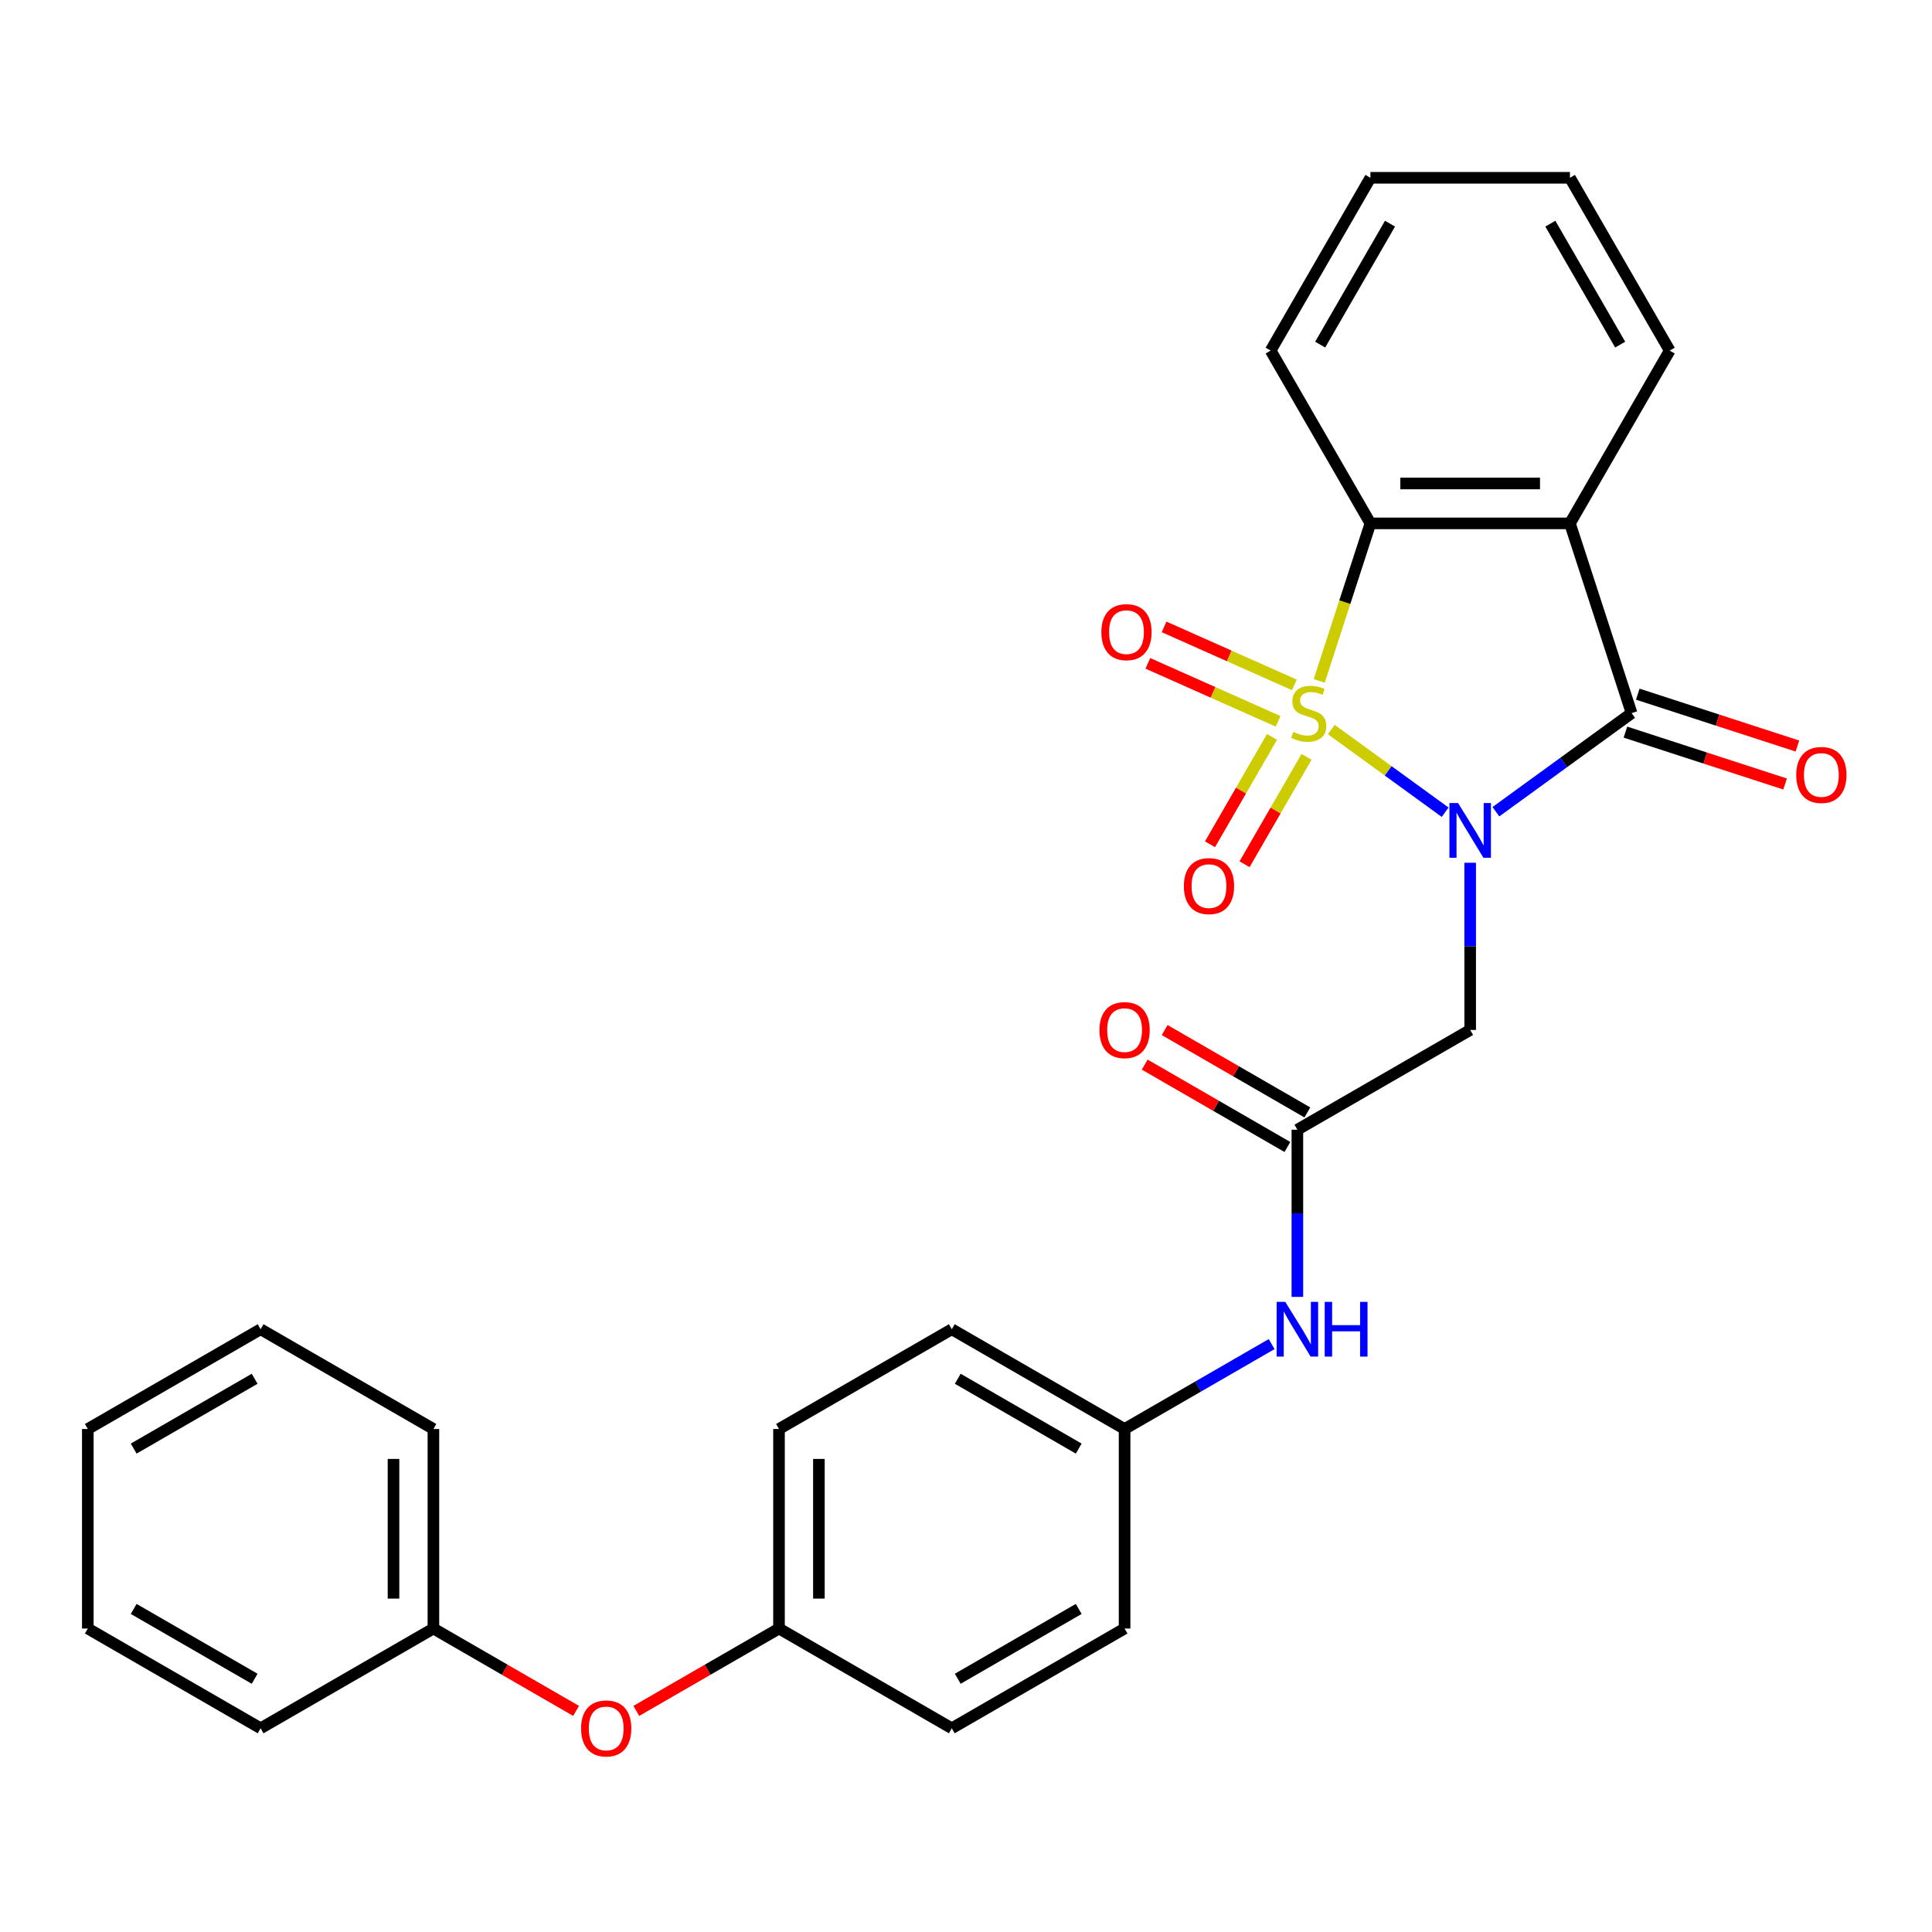 <?xml version='1.0' encoding='iso-8859-1'?>
<svg version='1.1' baseProfile='full'
              xmlns='http://www.w3.org/2000/svg'
                      xmlns:rdkit='http://www.rdkit.org/xml'
                      xmlns:xlink='http://www.w3.org/1999/xlink'
                  xml:space='preserve'
width='1000px' height='1000px' viewBox='0 0 1000 1000'>
<!-- END OF HEADER -->
<rect style='opacity:1.0;fill:#FFFFFF;stroke:none' width='1000' height='1000' x='0' y='0'> </rect>
<path class='bond-0' d='M 689.07,377.594 L 718.534,399.001' style='fill:none;fill-rule:evenodd;stroke:#CCCC00;stroke-width:6px;stroke-linecap:butt;stroke-linejoin:miter;stroke-opacity:1' />
<path class='bond-0' d='M 718.534,399.001 L 747.998,420.407' style='fill:none;fill-rule:evenodd;stroke:#0000FF;stroke-width:6px;stroke-linecap:butt;stroke-linejoin:miter;stroke-opacity:1' />
<path class='bond-3' d='M 682.835,352.42 L 696.079,311.661' style='fill:none;fill-rule:evenodd;stroke:#CCCC00;stroke-width:6px;stroke-linecap:butt;stroke-linejoin:miter;stroke-opacity:1' />
<path class='bond-3' d='M 696.079,311.661 L 709.322,270.902' style='fill:none;fill-rule:evenodd;stroke:#000000;stroke-width:6px;stroke-linecap:butt;stroke-linejoin:miter;stroke-opacity:1' />
<path class='bond-6' d='M 658.383,381.42 L 642.339,409.209' style='fill:none;fill-rule:evenodd;stroke:#CCCC00;stroke-width:6px;stroke-linecap:butt;stroke-linejoin:miter;stroke-opacity:1' />
<path class='bond-6' d='M 642.339,409.209 L 626.295,436.998' style='fill:none;fill-rule:evenodd;stroke:#FF0000;stroke-width:6px;stroke-linecap:butt;stroke-linejoin:miter;stroke-opacity:1' />
<path class='bond-6' d='M 676.271,391.747 L 660.227,419.536' style='fill:none;fill-rule:evenodd;stroke:#CCCC00;stroke-width:6px;stroke-linecap:butt;stroke-linejoin:miter;stroke-opacity:1' />
<path class='bond-6' d='M 660.227,419.536 L 644.182,447.325' style='fill:none;fill-rule:evenodd;stroke:#FF0000;stroke-width:6px;stroke-linecap:butt;stroke-linejoin:miter;stroke-opacity:1' />
<path class='bond-7' d='M 669.947,354.495 L 636.237,339.486' style='fill:none;fill-rule:evenodd;stroke:#CCCC00;stroke-width:6px;stroke-linecap:butt;stroke-linejoin:miter;stroke-opacity:1' />
<path class='bond-7' d='M 636.237,339.486 L 602.526,324.477' style='fill:none;fill-rule:evenodd;stroke:#FF0000;stroke-width:6px;stroke-linecap:butt;stroke-linejoin:miter;stroke-opacity:1' />
<path class='bond-7' d='M 661.546,373.364 L 627.836,358.355' style='fill:none;fill-rule:evenodd;stroke:#CCCC00;stroke-width:6px;stroke-linecap:butt;stroke-linejoin:miter;stroke-opacity:1' />
<path class='bond-7' d='M 627.836,358.355 L 594.125,343.346' style='fill:none;fill-rule:evenodd;stroke:#FF0000;stroke-width:6px;stroke-linecap:butt;stroke-linejoin:miter;stroke-opacity:1' />
<path class='bond-1' d='M 774.281,420.146 L 809.395,394.634' style='fill:none;fill-rule:evenodd;stroke:#0000FF;stroke-width:6px;stroke-linecap:butt;stroke-linejoin:miter;stroke-opacity:1' />
<path class='bond-1' d='M 809.395,394.634 L 844.51,369.121' style='fill:none;fill-rule:evenodd;stroke:#000000;stroke-width:6px;stroke-linecap:butt;stroke-linejoin:miter;stroke-opacity:1' />
<path class='bond-4' d='M 760.959,446.566 L 760.959,489.833' style='fill:none;fill-rule:evenodd;stroke:#0000FF;stroke-width:6px;stroke-linecap:butt;stroke-linejoin:miter;stroke-opacity:1' />
<path class='bond-4' d='M 760.959,489.833 L 760.959,533.099' style='fill:none;fill-rule:evenodd;stroke:#000000;stroke-width:6px;stroke-linecap:butt;stroke-linejoin:miter;stroke-opacity:1' />
<path class='bond-8' d='M 841.318,378.943 L 882.637,392.369' style='fill:none;fill-rule:evenodd;stroke:#000000;stroke-width:6px;stroke-linecap:butt;stroke-linejoin:miter;stroke-opacity:1' />
<path class='bond-8' d='M 882.637,392.369 L 923.956,405.794' style='fill:none;fill-rule:evenodd;stroke:#FF0000;stroke-width:6px;stroke-linecap:butt;stroke-linejoin:miter;stroke-opacity:1' />
<path class='bond-8' d='M 847.701,359.299 L 889.02,372.725' style='fill:none;fill-rule:evenodd;stroke:#000000;stroke-width:6px;stroke-linecap:butt;stroke-linejoin:miter;stroke-opacity:1' />
<path class='bond-8' d='M 889.02,372.725 L 930.339,386.15' style='fill:none;fill-rule:evenodd;stroke:#FF0000;stroke-width:6px;stroke-linecap:butt;stroke-linejoin:miter;stroke-opacity:1' />
<path class='bond-28' d='M 844.51,369.121 L 812.596,270.902' style='fill:none;fill-rule:evenodd;stroke:#000000;stroke-width:6px;stroke-linecap:butt;stroke-linejoin:miter;stroke-opacity:1' />
<path class='bond-2' d='M 812.596,270.902 L 709.322,270.902' style='fill:none;fill-rule:evenodd;stroke:#000000;stroke-width:6px;stroke-linecap:butt;stroke-linejoin:miter;stroke-opacity:1' />
<path class='bond-2' d='M 797.105,250.247 L 724.813,250.247' style='fill:none;fill-rule:evenodd;stroke:#000000;stroke-width:6px;stroke-linecap:butt;stroke-linejoin:miter;stroke-opacity:1' />
<path class='bond-14' d='M 812.596,270.902 L 864.233,181.464' style='fill:none;fill-rule:evenodd;stroke:#000000;stroke-width:6px;stroke-linecap:butt;stroke-linejoin:miter;stroke-opacity:1' />
<path class='bond-15' d='M 709.322,270.902 L 657.685,181.464' style='fill:none;fill-rule:evenodd;stroke:#000000;stroke-width:6px;stroke-linecap:butt;stroke-linejoin:miter;stroke-opacity:1' />
<path class='bond-5' d='M 760.959,533.099 L 671.521,584.736' style='fill:none;fill-rule:evenodd;stroke:#000000;stroke-width:6px;stroke-linecap:butt;stroke-linejoin:miter;stroke-opacity:1' />
<path class='bond-9' d='M 671.521,584.736 L 671.521,628.002' style='fill:none;fill-rule:evenodd;stroke:#000000;stroke-width:6px;stroke-linecap:butt;stroke-linejoin:miter;stroke-opacity:1' />
<path class='bond-9' d='M 671.521,628.002 L 671.521,671.268' style='fill:none;fill-rule:evenodd;stroke:#0000FF;stroke-width:6px;stroke-linecap:butt;stroke-linejoin:miter;stroke-opacity:1' />
<path class='bond-10' d='M 676.685,575.792 L 639.757,554.472' style='fill:none;fill-rule:evenodd;stroke:#000000;stroke-width:6px;stroke-linecap:butt;stroke-linejoin:miter;stroke-opacity:1' />
<path class='bond-10' d='M 639.757,554.472 L 602.829,533.151' style='fill:none;fill-rule:evenodd;stroke:#FF0000;stroke-width:6px;stroke-linecap:butt;stroke-linejoin:miter;stroke-opacity:1' />
<path class='bond-10' d='M 666.357,593.68 L 629.429,572.359' style='fill:none;fill-rule:evenodd;stroke:#000000;stroke-width:6px;stroke-linecap:butt;stroke-linejoin:miter;stroke-opacity:1' />
<path class='bond-10' d='M 629.429,572.359 L 592.501,551.039' style='fill:none;fill-rule:evenodd;stroke:#FF0000;stroke-width:6px;stroke-linecap:butt;stroke-linejoin:miter;stroke-opacity:1' />
<path class='bond-12' d='M 658.199,695.701 L 620.141,717.674' style='fill:none;fill-rule:evenodd;stroke:#0000FF;stroke-width:6px;stroke-linecap:butt;stroke-linejoin:miter;stroke-opacity:1' />
<path class='bond-12' d='M 620.141,717.674 L 582.083,739.647' style='fill:none;fill-rule:evenodd;stroke:#000000;stroke-width:6px;stroke-linecap:butt;stroke-linejoin:miter;stroke-opacity:1' />
<path class='bond-11' d='M 329.351,885.562 L 366.279,864.242' style='fill:none;fill-rule:evenodd;stroke:#FF0000;stroke-width:6px;stroke-linecap:butt;stroke-linejoin:miter;stroke-opacity:1' />
<path class='bond-11' d='M 366.279,864.242 L 403.207,842.921' style='fill:none;fill-rule:evenodd;stroke:#000000;stroke-width:6px;stroke-linecap:butt;stroke-linejoin:miter;stroke-opacity:1' />
<path class='bond-16' d='M 298.187,885.562 L 261.259,864.242' style='fill:none;fill-rule:evenodd;stroke:#FF0000;stroke-width:6px;stroke-linecap:butt;stroke-linejoin:miter;stroke-opacity:1' />
<path class='bond-16' d='M 261.259,864.242 L 224.331,842.921' style='fill:none;fill-rule:evenodd;stroke:#000000;stroke-width:6px;stroke-linecap:butt;stroke-linejoin:miter;stroke-opacity:1' />
<path class='bond-17' d='M 582.083,739.647 L 492.645,688.01' style='fill:none;fill-rule:evenodd;stroke:#000000;stroke-width:6px;stroke-linecap:butt;stroke-linejoin:miter;stroke-opacity:1' />
<path class='bond-17' d='M 558.34,749.789 L 495.733,713.643' style='fill:none;fill-rule:evenodd;stroke:#000000;stroke-width:6px;stroke-linecap:butt;stroke-linejoin:miter;stroke-opacity:1' />
<path class='bond-18' d='M 582.083,739.647 L 582.083,842.921' style='fill:none;fill-rule:evenodd;stroke:#000000;stroke-width:6px;stroke-linecap:butt;stroke-linejoin:miter;stroke-opacity:1' />
<path class='bond-13' d='M 403.207,842.921 L 492.645,894.558' style='fill:none;fill-rule:evenodd;stroke:#000000;stroke-width:6px;stroke-linecap:butt;stroke-linejoin:miter;stroke-opacity:1' />
<path class='bond-30' d='M 403.207,842.921 L 403.207,739.647' style='fill:none;fill-rule:evenodd;stroke:#000000;stroke-width:6px;stroke-linecap:butt;stroke-linejoin:miter;stroke-opacity:1' />
<path class='bond-30' d='M 423.862,827.43 L 423.862,755.138' style='fill:none;fill-rule:evenodd;stroke:#000000;stroke-width:6px;stroke-linecap:butt;stroke-linejoin:miter;stroke-opacity:1' />
<path class='bond-29' d='M 864.233,181.464 L 812.596,92.026' style='fill:none;fill-rule:evenodd;stroke:#000000;stroke-width:6px;stroke-linecap:butt;stroke-linejoin:miter;stroke-opacity:1' />
<path class='bond-29' d='M 838.6,178.376 L 802.454,115.769' style='fill:none;fill-rule:evenodd;stroke:#000000;stroke-width:6px;stroke-linecap:butt;stroke-linejoin:miter;stroke-opacity:1' />
<path class='bond-24' d='M 657.685,181.464 L 709.322,92.026' style='fill:none;fill-rule:evenodd;stroke:#000000;stroke-width:6px;stroke-linecap:butt;stroke-linejoin:miter;stroke-opacity:1' />
<path class='bond-24' d='M 683.318,178.376 L 719.464,115.769' style='fill:none;fill-rule:evenodd;stroke:#000000;stroke-width:6px;stroke-linecap:butt;stroke-linejoin:miter;stroke-opacity:1' />
<path class='bond-21' d='M 224.331,842.921 L 224.331,739.647' style='fill:none;fill-rule:evenodd;stroke:#000000;stroke-width:6px;stroke-linecap:butt;stroke-linejoin:miter;stroke-opacity:1' />
<path class='bond-21' d='M 203.676,827.43 L 203.676,755.138' style='fill:none;fill-rule:evenodd;stroke:#000000;stroke-width:6px;stroke-linecap:butt;stroke-linejoin:miter;stroke-opacity:1' />
<path class='bond-22' d='M 224.331,842.921 L 134.893,894.558' style='fill:none;fill-rule:evenodd;stroke:#000000;stroke-width:6px;stroke-linecap:butt;stroke-linejoin:miter;stroke-opacity:1' />
<path class='bond-20' d='M 492.645,688.01 L 403.207,739.647' style='fill:none;fill-rule:evenodd;stroke:#000000;stroke-width:6px;stroke-linecap:butt;stroke-linejoin:miter;stroke-opacity:1' />
<path class='bond-19' d='M 582.083,842.921 L 492.645,894.558' style='fill:none;fill-rule:evenodd;stroke:#000000;stroke-width:6px;stroke-linecap:butt;stroke-linejoin:miter;stroke-opacity:1' />
<path class='bond-19' d='M 558.34,832.779 L 495.733,868.925' style='fill:none;fill-rule:evenodd;stroke:#000000;stroke-width:6px;stroke-linecap:butt;stroke-linejoin:miter;stroke-opacity:1' />
<path class='bond-25' d='M 224.331,739.647 L 134.893,688.01' style='fill:none;fill-rule:evenodd;stroke:#000000;stroke-width:6px;stroke-linecap:butt;stroke-linejoin:miter;stroke-opacity:1' />
<path class='bond-26' d='M 134.893,894.558 L 45.455,842.921' style='fill:none;fill-rule:evenodd;stroke:#000000;stroke-width:6px;stroke-linecap:butt;stroke-linejoin:miter;stroke-opacity:1' />
<path class='bond-26' d='M 131.804,868.925 L 69.198,832.779' style='fill:none;fill-rule:evenodd;stroke:#000000;stroke-width:6px;stroke-linecap:butt;stroke-linejoin:miter;stroke-opacity:1' />
<path class='bond-23' d='M 812.596,92.026 L 709.322,92.026' style='fill:none;fill-rule:evenodd;stroke:#000000;stroke-width:6px;stroke-linecap:butt;stroke-linejoin:miter;stroke-opacity:1' />
<path class='bond-31' d='M 134.893,688.01 L 45.455,739.647' style='fill:none;fill-rule:evenodd;stroke:#000000;stroke-width:6px;stroke-linecap:butt;stroke-linejoin:miter;stroke-opacity:1' />
<path class='bond-31' d='M 131.804,713.643 L 69.198,749.789' style='fill:none;fill-rule:evenodd;stroke:#000000;stroke-width:6px;stroke-linecap:butt;stroke-linejoin:miter;stroke-opacity:1' />
<path class='bond-27' d='M 45.455,842.921 L 45.455,739.647' style='fill:none;fill-rule:evenodd;stroke:#000000;stroke-width:6px;stroke-linecap:butt;stroke-linejoin:miter;stroke-opacity:1' />
<path  class='atom-0' d='M 669.409 378.841
Q 669.729 378.961, 671.049 379.521
Q 672.369 380.081, 673.809 380.441
Q 675.289 380.761, 676.729 380.761
Q 679.409 380.761, 680.969 379.481
Q 682.529 378.161, 682.529 375.881
Q 682.529 374.321, 681.729 373.361
Q 680.969 372.401, 679.769 371.881
Q 678.569 371.361, 676.569 370.761
Q 674.049 370.001, 672.529 369.281
Q 671.049 368.561, 669.969 367.041
Q 668.929 365.521, 668.929 362.961
Q 668.929 359.401, 671.329 357.201
Q 673.769 355.001, 678.569 355.001
Q 681.849 355.001, 685.569 356.561
L 684.649 359.641
Q 681.249 358.241, 678.689 358.241
Q 675.929 358.241, 674.409 359.401
Q 672.889 360.521, 672.929 362.481
Q 672.929 364.001, 673.689 364.921
Q 674.489 365.841, 675.609 366.361
Q 676.769 366.881, 678.689 367.481
Q 681.249 368.281, 682.769 369.081
Q 684.289 369.881, 685.369 371.521
Q 686.489 373.121, 686.489 375.881
Q 686.489 379.801, 683.849 381.921
Q 681.249 384.001, 676.889 384.001
Q 674.369 384.001, 672.449 383.441
Q 670.569 382.921, 668.329 382.001
L 669.409 378.841
' fill='#CCCC00'/>
<path  class='atom-1' d='M 754.699 415.664
L 763.979 430.664
Q 764.899 432.144, 766.379 434.824
Q 767.859 437.504, 767.939 437.664
L 767.939 415.664
L 771.699 415.664
L 771.699 443.984
L 767.819 443.984
L 757.859 427.584
Q 756.699 425.664, 755.459 423.464
Q 754.259 421.264, 753.899 420.584
L 753.899 443.984
L 750.219 443.984
L 750.219 415.664
L 754.699 415.664
' fill='#0000FF'/>
<path  class='atom-7' d='M 612.771 458.64
Q 612.771 451.84, 616.131 448.04
Q 619.491 444.24, 625.771 444.24
Q 632.051 444.24, 635.411 448.04
Q 638.771 451.84, 638.771 458.64
Q 638.771 465.52, 635.371 469.44
Q 631.971 473.32, 625.771 473.32
Q 619.531 473.32, 616.131 469.44
Q 612.771 465.56, 612.771 458.64
M 625.771 470.12
Q 630.091 470.12, 632.411 467.24
Q 634.771 464.32, 634.771 458.64
Q 634.771 453.08, 632.411 450.28
Q 630.091 447.44, 625.771 447.44
Q 621.451 447.44, 619.091 450.24
Q 616.771 453.04, 616.771 458.64
Q 616.771 464.36, 619.091 467.24
Q 621.451 470.12, 625.771 470.12
' fill='#FF0000'/>
<path  class='atom-8' d='M 570.063 327.196
Q 570.063 320.396, 573.423 316.596
Q 576.783 312.796, 583.063 312.796
Q 589.343 312.796, 592.703 316.596
Q 596.063 320.396, 596.063 327.196
Q 596.063 334.076, 592.663 337.996
Q 589.263 341.876, 583.063 341.876
Q 576.823 341.876, 573.423 337.996
Q 570.063 334.116, 570.063 327.196
M 583.063 338.676
Q 587.383 338.676, 589.703 335.796
Q 592.063 332.876, 592.063 327.196
Q 592.063 321.636, 589.703 318.836
Q 587.383 315.996, 583.063 315.996
Q 578.743 315.996, 576.383 318.796
Q 574.063 321.596, 574.063 327.196
Q 574.063 332.916, 576.383 335.796
Q 578.743 338.676, 583.063 338.676
' fill='#FF0000'/>
<path  class='atom-9' d='M 929.729 401.115
Q 929.729 394.315, 933.089 390.515
Q 936.449 386.715, 942.729 386.715
Q 949.009 386.715, 952.369 390.515
Q 955.729 394.315, 955.729 401.115
Q 955.729 407.995, 952.329 411.915
Q 948.929 415.795, 942.729 415.795
Q 936.489 415.795, 933.089 411.915
Q 929.729 408.035, 929.729 401.115
M 942.729 412.595
Q 947.049 412.595, 949.369 409.715
Q 951.729 406.795, 951.729 401.115
Q 951.729 395.555, 949.369 392.755
Q 947.049 389.915, 942.729 389.915
Q 938.409 389.915, 936.049 392.715
Q 933.729 395.515, 933.729 401.115
Q 933.729 406.835, 936.049 409.715
Q 938.409 412.595, 942.729 412.595
' fill='#FF0000'/>
<path  class='atom-10' d='M 665.261 673.85
L 674.541 688.85
Q 675.461 690.33, 676.941 693.01
Q 678.421 695.69, 678.501 695.85
L 678.501 673.85
L 682.261 673.85
L 682.261 702.17
L 678.381 702.17
L 668.421 685.77
Q 667.261 683.85, 666.021 681.65
Q 664.821 679.45, 664.461 678.77
L 664.461 702.17
L 660.781 702.17
L 660.781 673.85
L 665.261 673.85
' fill='#0000FF'/>
<path  class='atom-10' d='M 685.661 673.85
L 689.501 673.85
L 689.501 685.89
L 703.981 685.89
L 703.981 673.85
L 707.821 673.85
L 707.821 702.17
L 703.981 702.17
L 703.981 689.09
L 689.501 689.09
L 689.501 702.17
L 685.661 702.17
L 685.661 673.85
' fill='#0000FF'/>
<path  class='atom-11' d='M 569.083 533.179
Q 569.083 526.379, 572.443 522.579
Q 575.803 518.779, 582.083 518.779
Q 588.363 518.779, 591.723 522.579
Q 595.083 526.379, 595.083 533.179
Q 595.083 540.059, 591.683 543.979
Q 588.283 547.859, 582.083 547.859
Q 575.843 547.859, 572.443 543.979
Q 569.083 540.099, 569.083 533.179
M 582.083 544.659
Q 586.403 544.659, 588.723 541.779
Q 591.083 538.859, 591.083 533.179
Q 591.083 527.619, 588.723 524.819
Q 586.403 521.979, 582.083 521.979
Q 577.763 521.979, 575.403 524.779
Q 573.083 527.579, 573.083 533.179
Q 573.083 538.899, 575.403 541.779
Q 577.763 544.659, 582.083 544.659
' fill='#FF0000'/>
<path  class='atom-12' d='M 300.769 894.638
Q 300.769 887.838, 304.129 884.038
Q 307.489 880.238, 313.769 880.238
Q 320.049 880.238, 323.409 884.038
Q 326.769 887.838, 326.769 894.638
Q 326.769 901.518, 323.369 905.438
Q 319.969 909.318, 313.769 909.318
Q 307.529 909.318, 304.129 905.438
Q 300.769 901.558, 300.769 894.638
M 313.769 906.118
Q 318.089 906.118, 320.409 903.238
Q 322.769 900.318, 322.769 894.638
Q 322.769 889.078, 320.409 886.278
Q 318.089 883.438, 313.769 883.438
Q 309.449 883.438, 307.089 886.238
Q 304.769 889.038, 304.769 894.638
Q 304.769 900.358, 307.089 903.238
Q 309.449 906.118, 313.769 906.118
' fill='#FF0000'/>
</svg>
